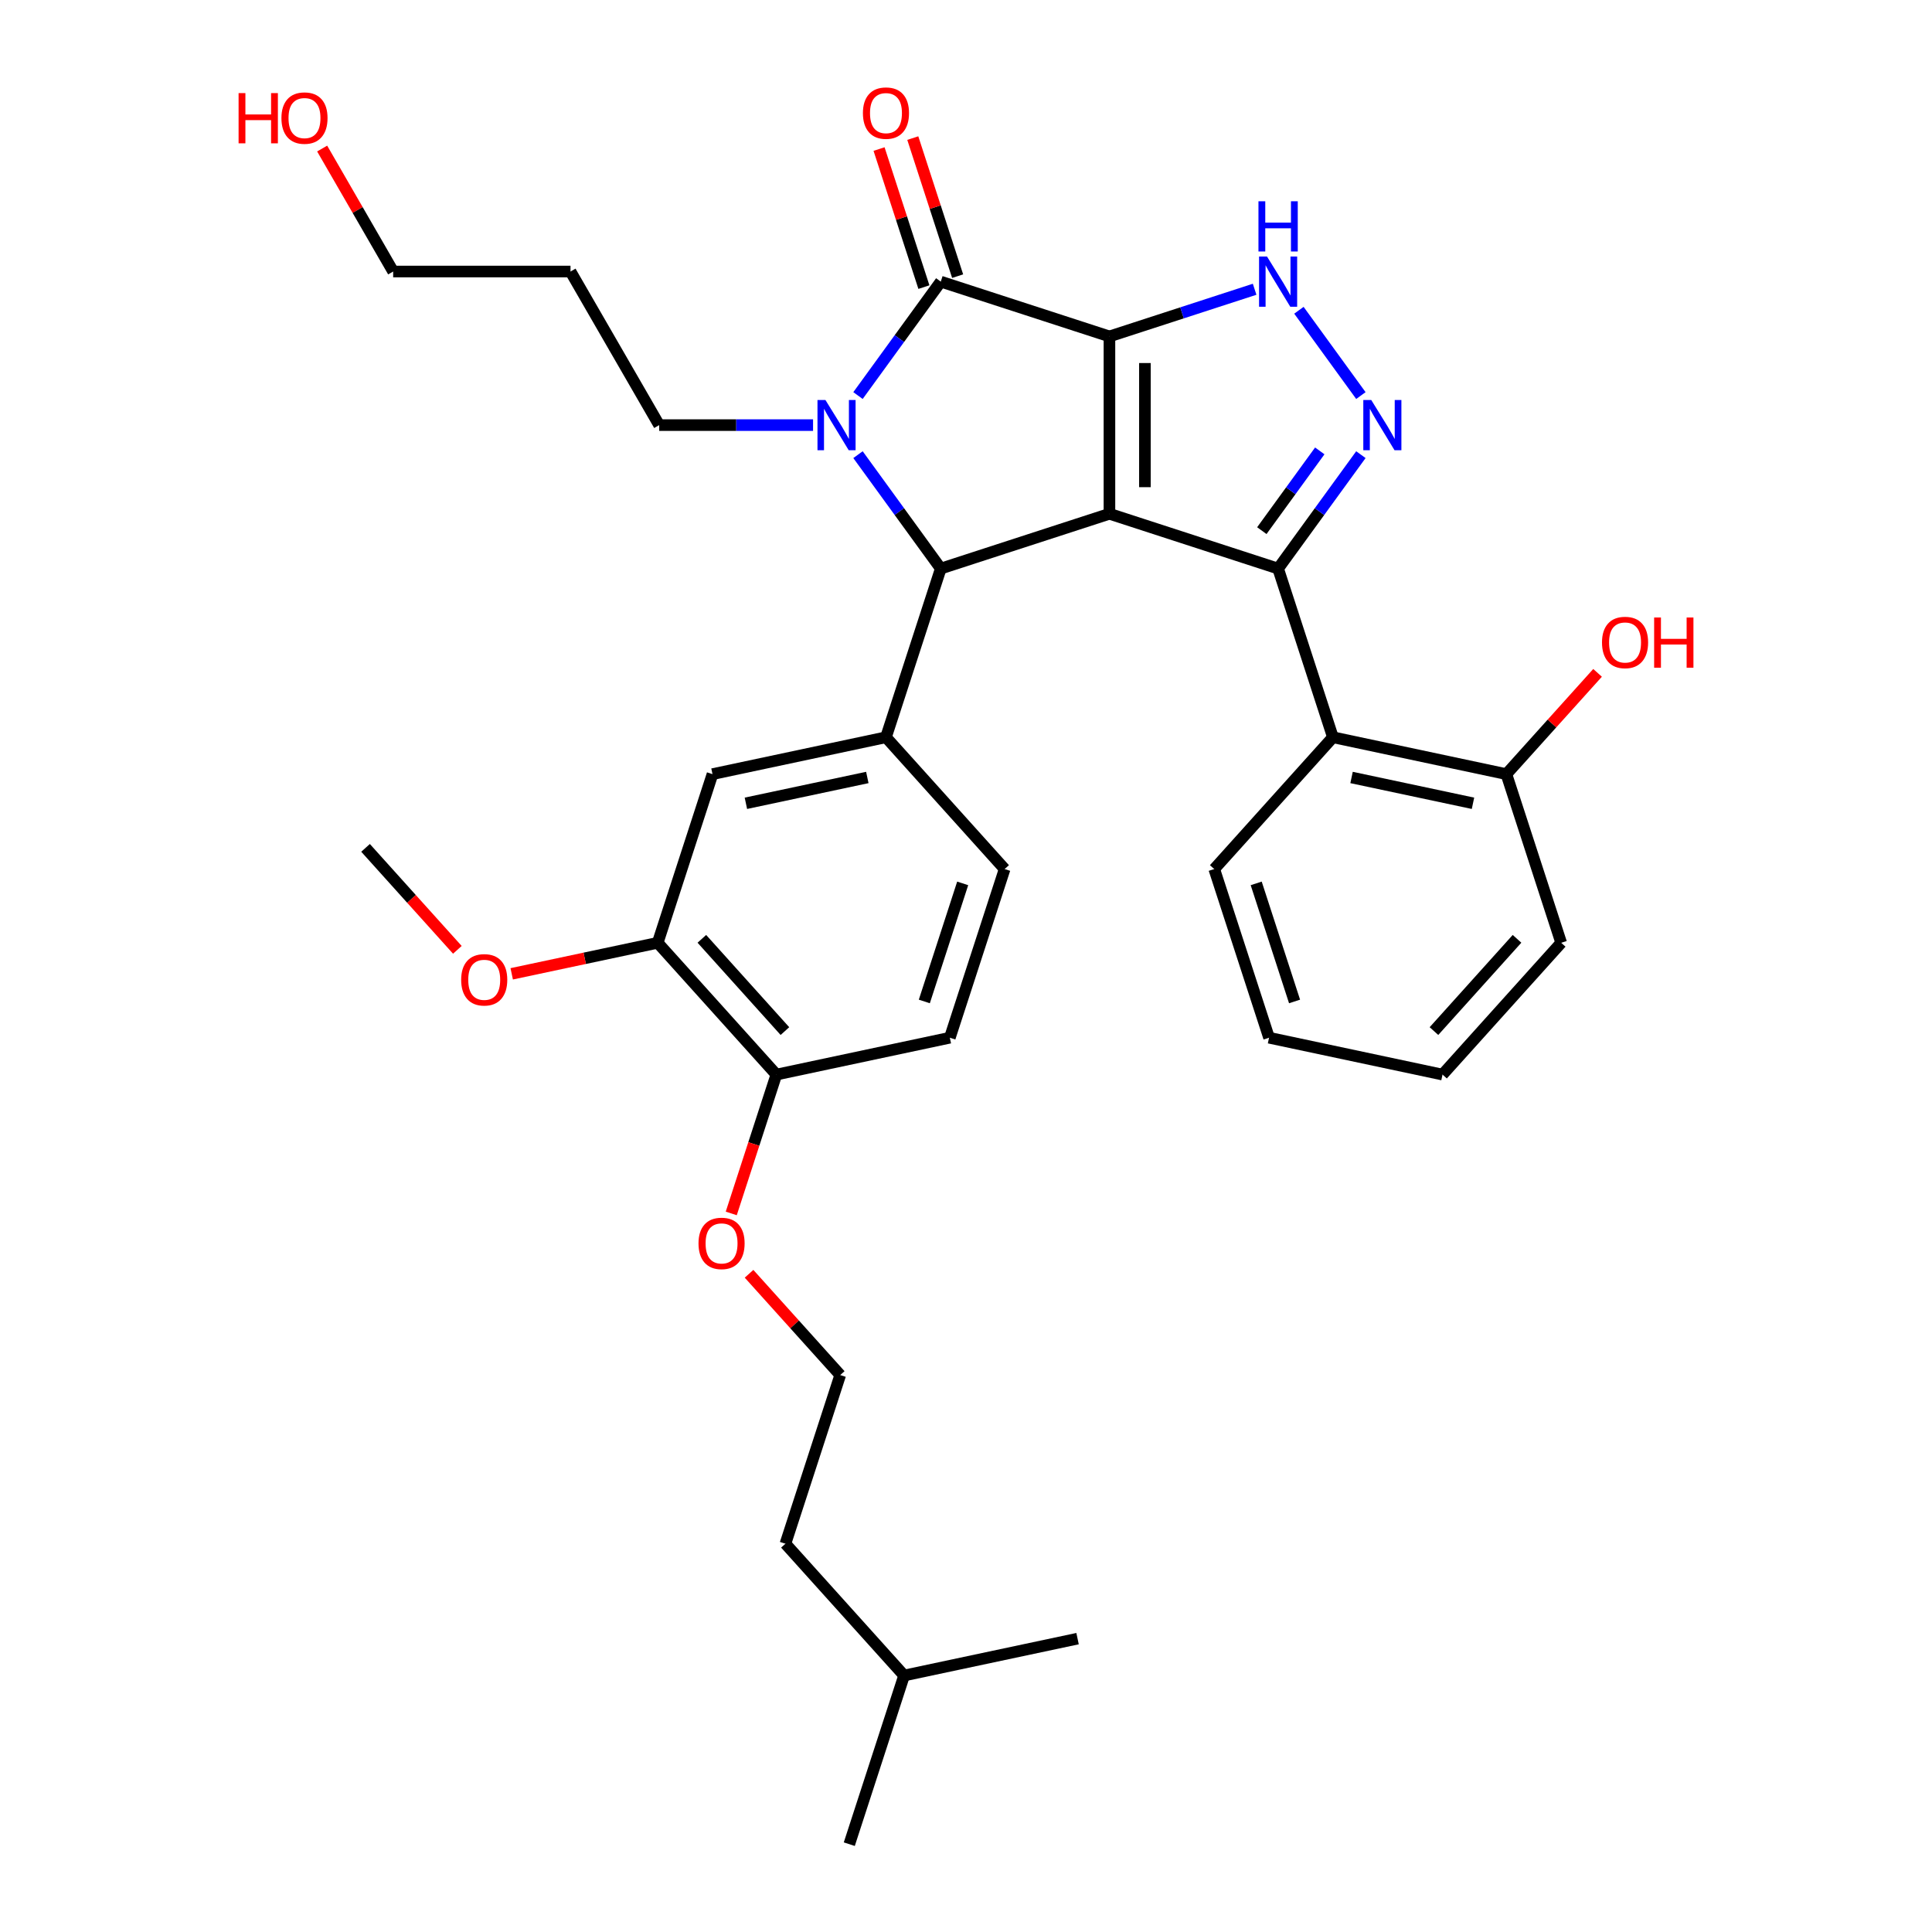 <?xml version='1.0' encoding='iso-8859-1'?>
<svg version='1.1' baseProfile='full'
              xmlns='http://www.w3.org/2000/svg'
                      xmlns:rdkit='http://www.rdkit.org/xml'
                      xmlns:xlink='http://www.w3.org/1999/xlink'
                  xml:space='preserve'
width='1000px' height='1000px' viewBox='0 0 1000 1000'>
<!-- END OF HEADER -->
<rect style='opacity:1.0;fill:#FFFFFF;stroke:none' width='1000' height='1000' x='0' y='0'> </rect>
<path class='bond-0' d='M 574.245,174.138 L 574.245,265.933' style='fill:none;fill-rule:evenodd;stroke:#000000;stroke-width:6px;stroke-linecap:butt;stroke-linejoin:miter;stroke-opacity:1' />
<path class='bond-0' d='M 592.604,187.908 L 592.604,252.164' style='fill:none;fill-rule:evenodd;stroke:#000000;stroke-width:6px;stroke-linecap:butt;stroke-linejoin:miter;stroke-opacity:1' />
<path class='bond-2' d='M 574.245,174.138 L 486.943,145.772' style='fill:none;fill-rule:evenodd;stroke:#000000;stroke-width:6px;stroke-linecap:butt;stroke-linejoin:miter;stroke-opacity:1' />
<path class='bond-6' d='M 574.245,174.138 L 611.819,161.93' style='fill:none;fill-rule:evenodd;stroke:#000000;stroke-width:6px;stroke-linecap:butt;stroke-linejoin:miter;stroke-opacity:1' />
<path class='bond-6' d='M 611.819,161.93 L 649.393,149.721' style='fill:none;fill-rule:evenodd;stroke:#0000FF;stroke-width:6px;stroke-linecap:butt;stroke-linejoin:miter;stroke-opacity:1' />
<path class='bond-1' d='M 574.245,265.933 L 661.547,294.299' style='fill:none;fill-rule:evenodd;stroke:#000000;stroke-width:6px;stroke-linecap:butt;stroke-linejoin:miter;stroke-opacity:1' />
<path class='bond-4' d='M 574.245,265.933 L 486.943,294.299' style='fill:none;fill-rule:evenodd;stroke:#000000;stroke-width:6px;stroke-linecap:butt;stroke-linejoin:miter;stroke-opacity:1' />
<path class='bond-8' d='M 661.547,294.299 L 689.913,381.601' style='fill:none;fill-rule:evenodd;stroke:#000000;stroke-width:6px;stroke-linecap:butt;stroke-linejoin:miter;stroke-opacity:1' />
<path class='bond-33' d='M 661.547,294.299 L 682.969,264.814' style='fill:none;fill-rule:evenodd;stroke:#000000;stroke-width:6px;stroke-linecap:butt;stroke-linejoin:miter;stroke-opacity:1' />
<path class='bond-33' d='M 682.969,264.814 L 704.392,235.329' style='fill:none;fill-rule:evenodd;stroke:#0000FF;stroke-width:6px;stroke-linecap:butt;stroke-linejoin:miter;stroke-opacity:1' />
<path class='bond-33' d='M 653.121,274.663 L 668.117,254.023' style='fill:none;fill-rule:evenodd;stroke:#000000;stroke-width:6px;stroke-linecap:butt;stroke-linejoin:miter;stroke-opacity:1' />
<path class='bond-33' d='M 668.117,254.023 L 683.112,233.383' style='fill:none;fill-rule:evenodd;stroke:#0000FF;stroke-width:6px;stroke-linecap:butt;stroke-linejoin:miter;stroke-opacity:1' />
<path class='bond-3' d='M 486.943,145.772 L 465.521,175.257' style='fill:none;fill-rule:evenodd;stroke:#000000;stroke-width:6px;stroke-linecap:butt;stroke-linejoin:miter;stroke-opacity:1' />
<path class='bond-3' d='M 465.521,175.257 L 444.098,204.743' style='fill:none;fill-rule:evenodd;stroke:#0000FF;stroke-width:6px;stroke-linecap:butt;stroke-linejoin:miter;stroke-opacity:1' />
<path class='bond-11' d='M 495.673,142.936 L 484.064,107.206' style='fill:none;fill-rule:evenodd;stroke:#000000;stroke-width:6px;stroke-linecap:butt;stroke-linejoin:miter;stroke-opacity:1' />
<path class='bond-11' d='M 484.064,107.206 L 472.455,71.477' style='fill:none;fill-rule:evenodd;stroke:#FF0000;stroke-width:6px;stroke-linecap:butt;stroke-linejoin:miter;stroke-opacity:1' />
<path class='bond-11' d='M 478.213,148.609 L 466.604,112.88' style='fill:none;fill-rule:evenodd;stroke:#000000;stroke-width:6px;stroke-linecap:butt;stroke-linejoin:miter;stroke-opacity:1' />
<path class='bond-11' d='M 466.604,112.88 L 454.994,77.15' style='fill:none;fill-rule:evenodd;stroke:#FF0000;stroke-width:6px;stroke-linecap:butt;stroke-linejoin:miter;stroke-opacity:1' />
<path class='bond-15' d='M 420.834,220.036 L 381.013,220.036' style='fill:none;fill-rule:evenodd;stroke:#0000FF;stroke-width:6px;stroke-linecap:butt;stroke-linejoin:miter;stroke-opacity:1' />
<path class='bond-15' d='M 381.013,220.036 L 341.192,220.036' style='fill:none;fill-rule:evenodd;stroke:#000000;stroke-width:6px;stroke-linecap:butt;stroke-linejoin:miter;stroke-opacity:1' />
<path class='bond-34' d='M 444.098,235.329 L 465.521,264.814' style='fill:none;fill-rule:evenodd;stroke:#0000FF;stroke-width:6px;stroke-linecap:butt;stroke-linejoin:miter;stroke-opacity:1' />
<path class='bond-34' d='M 465.521,264.814 L 486.943,294.299' style='fill:none;fill-rule:evenodd;stroke:#000000;stroke-width:6px;stroke-linecap:butt;stroke-linejoin:miter;stroke-opacity:1' />
<path class='bond-7' d='M 486.943,294.299 L 458.577,381.601' style='fill:none;fill-rule:evenodd;stroke:#000000;stroke-width:6px;stroke-linecap:butt;stroke-linejoin:miter;stroke-opacity:1' />
<path class='bond-5' d='M 704.392,204.743 L 672.315,160.593' style='fill:none;fill-rule:evenodd;stroke:#0000FF;stroke-width:6px;stroke-linecap:butt;stroke-linejoin:miter;stroke-opacity:1' />
<path class='bond-9' d='M 458.577,381.601 L 368.788,400.687' style='fill:none;fill-rule:evenodd;stroke:#000000;stroke-width:6px;stroke-linecap:butt;stroke-linejoin:miter;stroke-opacity:1' />
<path class='bond-9' d='M 448.925,402.422 L 386.073,415.782' style='fill:none;fill-rule:evenodd;stroke:#000000;stroke-width:6px;stroke-linecap:butt;stroke-linejoin:miter;stroke-opacity:1' />
<path class='bond-13' d='M 458.577,381.601 L 519.999,449.818' style='fill:none;fill-rule:evenodd;stroke:#000000;stroke-width:6px;stroke-linecap:butt;stroke-linejoin:miter;stroke-opacity:1' />
<path class='bond-12' d='M 689.913,381.601 L 779.702,400.687' style='fill:none;fill-rule:evenodd;stroke:#000000;stroke-width:6px;stroke-linecap:butt;stroke-linejoin:miter;stroke-opacity:1' />
<path class='bond-12' d='M 699.564,402.422 L 762.417,415.782' style='fill:none;fill-rule:evenodd;stroke:#000000;stroke-width:6px;stroke-linecap:butt;stroke-linejoin:miter;stroke-opacity:1' />
<path class='bond-20' d='M 689.913,381.601 L 628.49,449.818' style='fill:none;fill-rule:evenodd;stroke:#000000;stroke-width:6px;stroke-linecap:butt;stroke-linejoin:miter;stroke-opacity:1' />
<path class='bond-10' d='M 368.788,400.687 L 340.422,487.989' style='fill:none;fill-rule:evenodd;stroke:#000000;stroke-width:6px;stroke-linecap:butt;stroke-linejoin:miter;stroke-opacity:1' />
<path class='bond-17' d='M 340.422,487.989 L 302.641,496.019' style='fill:none;fill-rule:evenodd;stroke:#000000;stroke-width:6px;stroke-linecap:butt;stroke-linejoin:miter;stroke-opacity:1' />
<path class='bond-17' d='M 302.641,496.019 L 264.861,504.05' style='fill:none;fill-rule:evenodd;stroke:#FF0000;stroke-width:6px;stroke-linecap:butt;stroke-linejoin:miter;stroke-opacity:1' />
<path class='bond-35' d='M 340.422,487.989 L 401.844,556.206' style='fill:none;fill-rule:evenodd;stroke:#000000;stroke-width:6px;stroke-linecap:butt;stroke-linejoin:miter;stroke-opacity:1' />
<path class='bond-35' d='M 363.278,485.937 L 406.274,533.688' style='fill:none;fill-rule:evenodd;stroke:#000000;stroke-width:6px;stroke-linecap:butt;stroke-linejoin:miter;stroke-opacity:1' />
<path class='bond-19' d='M 779.702,400.687 L 803.299,374.479' style='fill:none;fill-rule:evenodd;stroke:#000000;stroke-width:6px;stroke-linecap:butt;stroke-linejoin:miter;stroke-opacity:1' />
<path class='bond-19' d='M 803.299,374.479 L 826.897,348.272' style='fill:none;fill-rule:evenodd;stroke:#FF0000;stroke-width:6px;stroke-linecap:butt;stroke-linejoin:miter;stroke-opacity:1' />
<path class='bond-25' d='M 779.702,400.687 L 808.068,487.989' style='fill:none;fill-rule:evenodd;stroke:#000000;stroke-width:6px;stroke-linecap:butt;stroke-linejoin:miter;stroke-opacity:1' />
<path class='bond-16' d='M 519.999,449.818 L 491.633,537.12' style='fill:none;fill-rule:evenodd;stroke:#000000;stroke-width:6px;stroke-linecap:butt;stroke-linejoin:miter;stroke-opacity:1' />
<path class='bond-16' d='M 498.284,457.24 L 478.428,518.352' style='fill:none;fill-rule:evenodd;stroke:#000000;stroke-width:6px;stroke-linecap:butt;stroke-linejoin:miter;stroke-opacity:1' />
<path class='bond-14' d='M 401.844,556.206 L 491.633,537.12' style='fill:none;fill-rule:evenodd;stroke:#000000;stroke-width:6px;stroke-linecap:butt;stroke-linejoin:miter;stroke-opacity:1' />
<path class='bond-18' d='M 401.844,556.206 L 390.17,592.137' style='fill:none;fill-rule:evenodd;stroke:#000000;stroke-width:6px;stroke-linecap:butt;stroke-linejoin:miter;stroke-opacity:1' />
<path class='bond-18' d='M 390.17,592.137 L 378.495,628.068' style='fill:none;fill-rule:evenodd;stroke:#FF0000;stroke-width:6px;stroke-linecap:butt;stroke-linejoin:miter;stroke-opacity:1' />
<path class='bond-21' d='M 341.192,220.036 L 295.295,140.539' style='fill:none;fill-rule:evenodd;stroke:#000000;stroke-width:6px;stroke-linecap:butt;stroke-linejoin:miter;stroke-opacity:1' />
<path class='bond-28' d='M 236.731,491.634 L 212.97,465.246' style='fill:none;fill-rule:evenodd;stroke:#FF0000;stroke-width:6px;stroke-linecap:butt;stroke-linejoin:miter;stroke-opacity:1' />
<path class='bond-28' d='M 212.97,465.246 L 189.21,438.857' style='fill:none;fill-rule:evenodd;stroke:#000000;stroke-width:6px;stroke-linecap:butt;stroke-linejoin:miter;stroke-opacity:1' />
<path class='bond-22' d='M 387.706,659.31 L 411.304,685.517' style='fill:none;fill-rule:evenodd;stroke:#FF0000;stroke-width:6px;stroke-linecap:butt;stroke-linejoin:miter;stroke-opacity:1' />
<path class='bond-22' d='M 411.304,685.517 L 434.901,711.724' style='fill:none;fill-rule:evenodd;stroke:#000000;stroke-width:6px;stroke-linecap:butt;stroke-linejoin:miter;stroke-opacity:1' />
<path class='bond-29' d='M 628.49,449.818 L 656.857,537.12' style='fill:none;fill-rule:evenodd;stroke:#000000;stroke-width:6px;stroke-linecap:butt;stroke-linejoin:miter;stroke-opacity:1' />
<path class='bond-29' d='M 650.206,457.24 L 670.062,518.352' style='fill:none;fill-rule:evenodd;stroke:#000000;stroke-width:6px;stroke-linecap:butt;stroke-linejoin:miter;stroke-opacity:1' />
<path class='bond-24' d='M 295.295,140.539 L 203.5,140.539' style='fill:none;fill-rule:evenodd;stroke:#000000;stroke-width:6px;stroke-linecap:butt;stroke-linejoin:miter;stroke-opacity:1' />
<path class='bond-26' d='M 434.901,711.724 L 406.535,799.027' style='fill:none;fill-rule:evenodd;stroke:#000000;stroke-width:6px;stroke-linecap:butt;stroke-linejoin:miter;stroke-opacity:1' />
<path class='bond-23' d='M 166.75,76.886 L 185.125,108.713' style='fill:none;fill-rule:evenodd;stroke:#FF0000;stroke-width:6px;stroke-linecap:butt;stroke-linejoin:miter;stroke-opacity:1' />
<path class='bond-23' d='M 185.125,108.713 L 203.5,140.539' style='fill:none;fill-rule:evenodd;stroke:#000000;stroke-width:6px;stroke-linecap:butt;stroke-linejoin:miter;stroke-opacity:1' />
<path class='bond-36' d='M 808.068,487.989 L 746.645,556.206' style='fill:none;fill-rule:evenodd;stroke:#000000;stroke-width:6px;stroke-linecap:butt;stroke-linejoin:miter;stroke-opacity:1' />
<path class='bond-36' d='M 785.211,485.937 L 742.216,533.688' style='fill:none;fill-rule:evenodd;stroke:#000000;stroke-width:6px;stroke-linecap:butt;stroke-linejoin:miter;stroke-opacity:1' />
<path class='bond-27' d='M 406.535,799.027 L 467.958,867.243' style='fill:none;fill-rule:evenodd;stroke:#000000;stroke-width:6px;stroke-linecap:butt;stroke-linejoin:miter;stroke-opacity:1' />
<path class='bond-30' d='M 467.958,867.243 L 439.591,954.545' style='fill:none;fill-rule:evenodd;stroke:#000000;stroke-width:6px;stroke-linecap:butt;stroke-linejoin:miter;stroke-opacity:1' />
<path class='bond-31' d='M 467.958,867.243 L 557.746,848.158' style='fill:none;fill-rule:evenodd;stroke:#000000;stroke-width:6px;stroke-linecap:butt;stroke-linejoin:miter;stroke-opacity:1' />
<path class='bond-32' d='M 656.857,537.12 L 746.645,556.206' style='fill:none;fill-rule:evenodd;stroke:#000000;stroke-width:6px;stroke-linecap:butt;stroke-linejoin:miter;stroke-opacity:1' />
<path  class='atom-4' d='M 427.241 207.038
L 435.759 220.807
Q 436.604 222.165, 437.963 224.625
Q 439.321 227.086, 439.395 227.232
L 439.395 207.038
L 442.846 207.038
L 442.846 233.034
L 439.284 233.034
L 430.142 217.98
Q 429.077 216.217, 427.939 214.198
Q 426.837 212.178, 426.507 211.554
L 426.507 233.034
L 423.128 233.034
L 423.128 207.038
L 427.241 207.038
' fill='#0000FF'/>
<path  class='atom-6' d='M 709.756 207.038
L 718.275 220.807
Q 719.119 222.165, 720.478 224.625
Q 721.837 227.086, 721.91 227.232
L 721.91 207.038
L 725.361 207.038
L 725.361 233.034
L 721.8 233.034
L 712.657 217.98
Q 711.592 216.217, 710.454 214.198
Q 709.352 212.178, 709.022 211.554
L 709.022 233.034
L 705.644 233.034
L 705.644 207.038
L 709.756 207.038
' fill='#0000FF'/>
<path  class='atom-7' d='M 655.801 132.774
L 664.319 146.543
Q 665.164 147.902, 666.522 150.362
Q 667.881 152.822, 667.954 152.969
L 667.954 132.774
L 671.406 132.774
L 671.406 158.77
L 667.844 158.77
L 658.701 143.716
Q 657.637 141.954, 656.498 139.934
Q 655.397 137.915, 655.066 137.29
L 655.066 158.77
L 651.688 158.77
L 651.688 132.774
L 655.801 132.774
' fill='#0000FF'/>
<path  class='atom-7' d='M 651.376 104.178
L 654.901 104.178
L 654.901 115.23
L 668.193 115.23
L 668.193 104.178
L 671.718 104.178
L 671.718 130.174
L 668.193 130.174
L 668.193 118.168
L 654.901 118.168
L 654.901 130.174
L 651.376 130.174
L 651.376 104.178
' fill='#0000FF'/>
<path  class='atom-12' d='M 446.643 58.544
Q 446.643 52.301, 449.728 48.813
Q 452.812 45.325, 458.577 45.325
Q 464.341 45.325, 467.426 48.813
Q 470.51 52.301, 470.51 58.544
Q 470.51 64.859, 467.389 68.457
Q 464.268 72.019, 458.577 72.019
Q 452.849 72.019, 449.728 68.457
Q 446.643 64.896, 446.643 58.544
M 458.577 69.082
Q 462.542 69.082, 464.672 66.438
Q 466.838 63.758, 466.838 58.544
Q 466.838 53.44, 464.672 50.87
Q 462.542 48.263, 458.577 48.263
Q 454.611 48.263, 452.445 50.833
Q 450.315 53.403, 450.315 58.544
Q 450.315 63.794, 452.445 66.438
Q 454.611 69.082, 458.577 69.082
' fill='#FF0000'/>
<path  class='atom-18' d='M 238.699 507.147
Q 238.699 500.905, 241.784 497.417
Q 244.868 493.929, 250.633 493.929
Q 256.397 493.929, 259.482 497.417
Q 262.566 500.905, 262.566 507.147
Q 262.566 513.463, 259.445 517.061
Q 256.324 520.623, 250.633 520.623
Q 244.905 520.623, 241.784 517.061
Q 238.699 513.5, 238.699 507.147
M 250.633 517.685
Q 254.598 517.685, 256.728 515.042
Q 258.894 512.361, 258.894 507.147
Q 258.894 502.044, 256.728 499.473
Q 254.598 496.866, 250.633 496.866
Q 246.667 496.866, 244.501 499.437
Q 242.371 502.007, 242.371 507.147
Q 242.371 512.398, 244.501 515.042
Q 246.667 517.685, 250.633 517.685
' fill='#FF0000'/>
<path  class='atom-19' d='M 361.545 643.581
Q 361.545 637.339, 364.629 633.851
Q 367.714 630.363, 373.478 630.363
Q 379.243 630.363, 382.327 633.851
Q 385.412 637.339, 385.412 643.581
Q 385.412 649.897, 382.291 653.495
Q 379.169 657.057, 373.478 657.057
Q 367.75 657.057, 364.629 653.495
Q 361.545 649.933, 361.545 643.581
M 373.478 654.119
Q 377.444 654.119, 379.573 651.475
Q 381.74 648.795, 381.74 643.581
Q 381.74 638.477, 379.573 635.907
Q 377.444 633.3, 373.478 633.3
Q 369.513 633.3, 367.346 635.87
Q 365.217 638.441, 365.217 643.581
Q 365.217 648.832, 367.346 651.475
Q 369.513 654.119, 373.478 654.119
' fill='#FF0000'/>
<path  class='atom-20' d='M 829.191 332.543
Q 829.191 326.301, 832.276 322.813
Q 835.36 319.325, 841.125 319.325
Q 846.89 319.325, 849.974 322.813
Q 853.058 326.301, 853.058 332.543
Q 853.058 338.859, 849.937 342.457
Q 846.816 346.019, 841.125 346.019
Q 835.397 346.019, 832.276 342.457
Q 829.191 338.895, 829.191 332.543
M 841.125 343.081
Q 845.09 343.081, 847.22 340.438
Q 849.386 337.757, 849.386 332.543
Q 849.386 327.439, 847.22 324.869
Q 845.09 322.262, 841.125 322.262
Q 837.159 322.262, 834.993 324.832
Q 832.863 327.403, 832.863 332.543
Q 832.863 337.794, 834.993 340.438
Q 837.159 343.081, 841.125 343.081
' fill='#FF0000'/>
<path  class='atom-20' d='M 856.179 319.618
L 859.704 319.618
L 859.704 330.671
L 872.996 330.671
L 872.996 319.618
L 876.521 319.618
L 876.521 345.615
L 872.996 345.615
L 872.996 333.608
L 859.704 333.608
L 859.704 345.615
L 856.179 345.615
L 856.179 319.618
' fill='#FF0000'/>
<path  class='atom-24' d='M 123.492 48.191
L 127.017 48.191
L 127.017 59.243
L 140.309 59.243
L 140.309 48.191
L 143.834 48.191
L 143.834 74.188
L 140.309 74.188
L 140.309 62.181
L 127.017 62.181
L 127.017 74.188
L 123.492 74.188
L 123.492 48.191
' fill='#FF0000'/>
<path  class='atom-24' d='M 145.669 61.116
Q 145.669 54.874, 148.754 51.386
Q 151.838 47.897, 157.603 47.897
Q 163.367 47.897, 166.452 51.386
Q 169.536 54.874, 169.536 61.116
Q 169.536 67.431, 166.415 71.03
Q 163.294 74.591, 157.603 74.591
Q 151.875 74.591, 148.754 71.03
Q 145.669 67.468, 145.669 61.116
M 157.603 71.654
Q 161.568 71.654, 163.698 69.01
Q 165.864 66.33, 165.864 61.116
Q 165.864 56.012, 163.698 53.442
Q 161.568 50.835, 157.603 50.835
Q 153.637 50.835, 151.471 53.405
Q 149.341 55.975, 149.341 61.116
Q 149.341 66.367, 151.471 69.01
Q 153.637 71.654, 157.603 71.654
' fill='#FF0000'/>
</svg>
